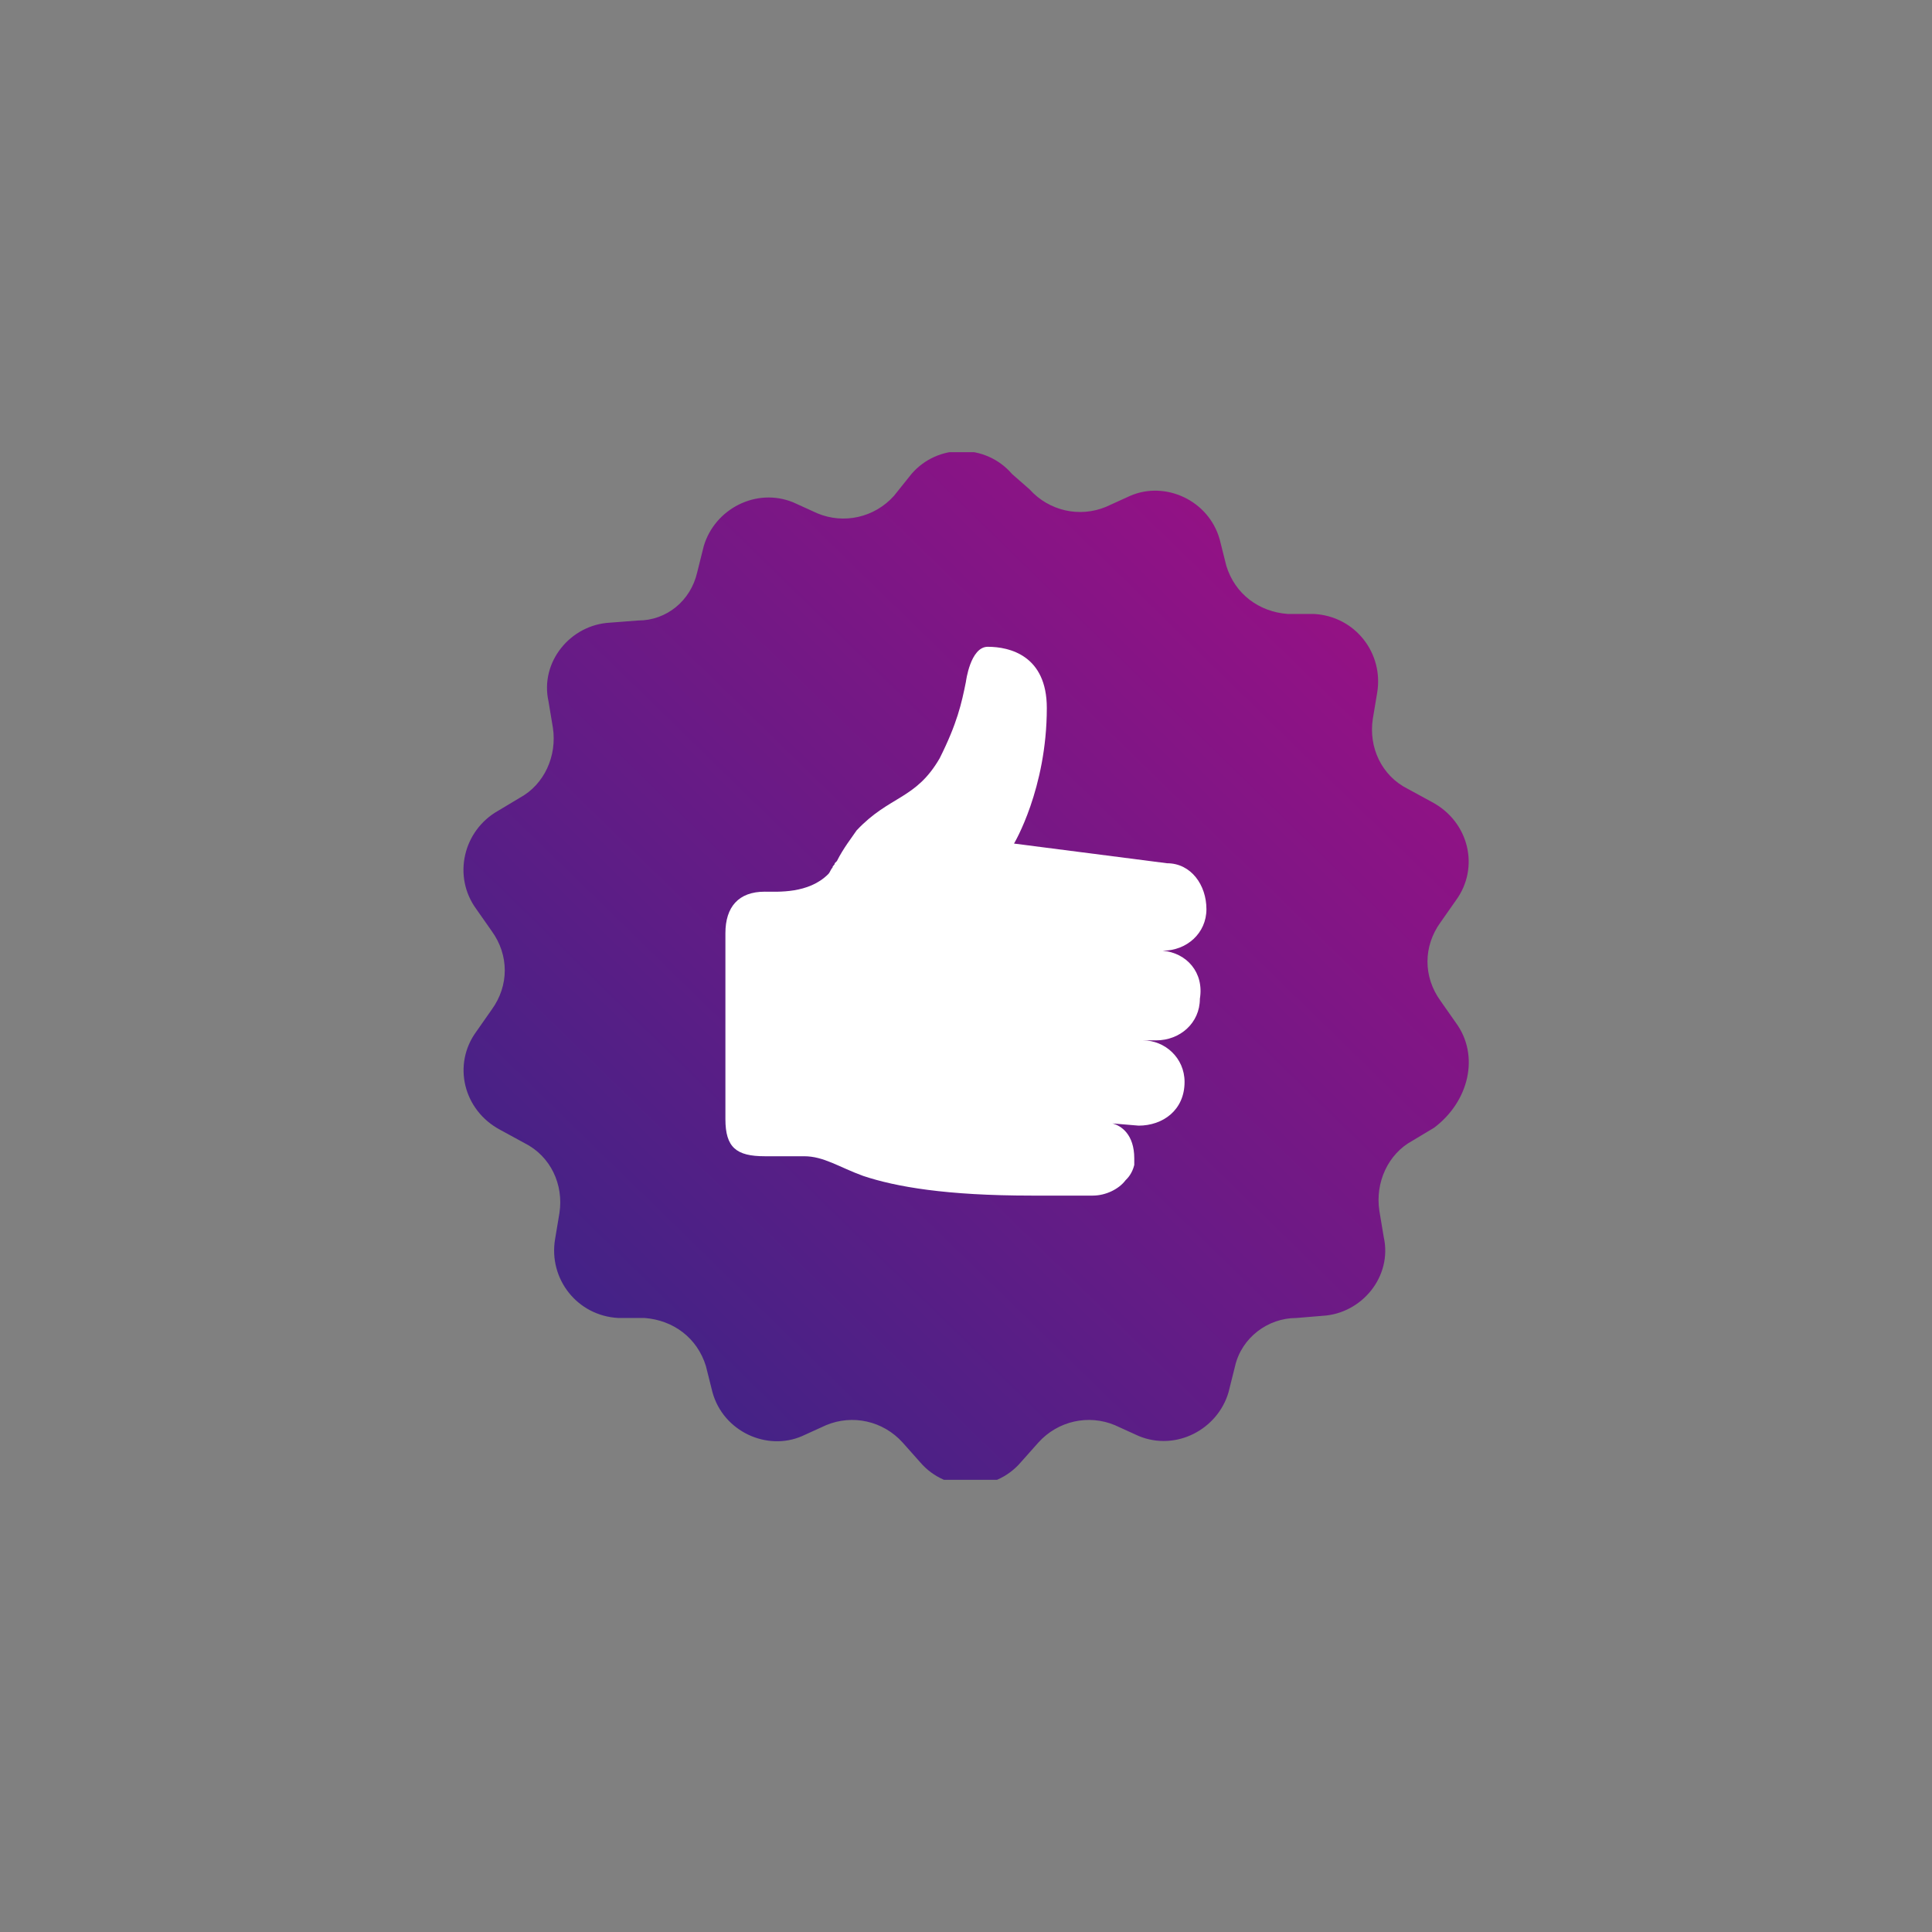 <svg xmlns="http://www.w3.org/2000/svg" fill="none" viewBox="0 0 94 94" height="94" width="94">
<rect x="0" y="0" width="94" height="94" fill="#808080" stroke="none"/>
<g clip-path="url(#clip0_28_325)">
<path fill="url(#paint0_linear_28_325)" d="M70.836 49.764L70.091 48.701C69.24 47.53 69.24 46.041 70.091 44.871L70.836 43.807C72.006 42.211 71.474 39.977 69.666 39.02L68.495 38.382C67.219 37.743 66.581 36.36 66.793 34.977L67.006 33.701C67.325 31.786 65.942 29.977 63.921 29.871H62.644C61.261 29.765 60.091 28.913 59.666 27.53L59.346 26.254C58.815 24.339 56.687 23.381 54.985 24.126L53.815 24.658C52.538 25.19 51.049 24.871 50.091 23.807L49.24 23.062C47.964 21.573 45.623 21.573 44.346 23.062L43.495 24.126C42.538 25.19 41.049 25.509 39.772 24.977L38.602 24.445C36.793 23.701 34.772 24.765 34.24 26.573L33.921 27.85C33.602 29.233 32.432 30.19 31.049 30.19L29.666 30.296C27.751 30.403 26.261 32.211 26.687 34.126L26.9 35.403C27.112 36.786 26.474 38.169 25.304 38.807L24.24 39.445C22.538 40.403 22.006 42.637 23.176 44.233L23.921 45.296C24.772 46.467 24.772 47.956 23.921 49.126L23.176 50.19C22.006 51.786 22.538 54.02 24.346 54.977L25.517 55.615C26.793 56.254 27.432 57.637 27.219 59.02L27.006 60.296C26.687 62.211 28.07 64.02 30.091 64.126H31.368C32.751 64.233 33.921 65.084 34.346 66.467L34.666 67.743C35.197 69.658 37.325 70.615 39.027 69.871L40.197 69.339C41.474 68.807 42.964 69.126 43.921 70.19L44.772 71.147C46.049 72.637 48.389 72.637 49.666 71.147L50.517 70.19C51.474 69.126 52.964 68.807 54.24 69.339L55.41 69.871C57.219 70.615 59.24 69.552 59.772 67.743L60.091 66.467C60.41 65.084 61.687 64.126 63.07 64.126L64.347 64.02C66.261 63.913 67.751 62.105 67.325 60.19L67.112 58.913C66.9 57.53 67.538 56.147 68.708 55.509L69.772 54.871C71.474 53.594 72.006 51.36 70.836 49.764V49.764Z"></path>
<path fill="white" d="M56.57 46.256C57.74 46.256 58.698 45.405 58.698 44.235C58.698 43.065 57.953 42.001 56.783 42.001L49.336 41.043C49.336 41.043 50.932 38.384 50.932 34.447C50.932 31.894 49.123 31.469 48.059 31.469C47.208 31.469 46.996 33.171 46.996 33.171C46.783 34.235 46.57 35.192 45.719 36.894C44.549 38.916 43.272 38.703 41.676 40.405C41.464 40.724 41.038 41.256 40.719 41.894L40.613 42.001C40.613 42.107 40.506 42.107 40.506 42.213C40.4 42.32 40.4 42.426 40.294 42.533C39.336 43.49 37.847 43.384 37.208 43.384C35.932 43.384 35.294 44.128 35.294 45.405V54.447C35.294 55.83 35.825 56.256 37.208 56.256H39.123C40.081 56.256 40.825 56.788 41.996 57.213C43.591 57.745 46.038 58.171 50.187 58.171H53.166C53.804 58.171 54.442 57.852 54.761 57.426C54.868 57.32 55.081 57.107 55.187 56.681V56.362C55.187 55.192 54.549 54.767 54.123 54.66L55.4 54.767C56.57 54.767 57.634 54.022 57.634 52.639C57.634 51.469 56.676 50.618 55.613 50.618H56.251C57.421 50.618 58.379 49.767 58.379 48.596C58.591 47.32 57.74 46.362 56.57 46.256Z"></path>
</g>
<defs>
<linearGradient gradientUnits="userSpaceOnUse" y2="22.358" x2="71.596" y1="72.264" x1="22.942" id="paint0_linear_28_325">
<stop stop-color="#332687"></stop>
<stop stop-color="#A40E84" offset="1"></stop>
</linearGradient>
<clipPath id="clip0_28_325">
<rect transform="translate(22 22)" fill="white" height="50" width="50"></rect>
</clipPath>
</defs>
</svg>
